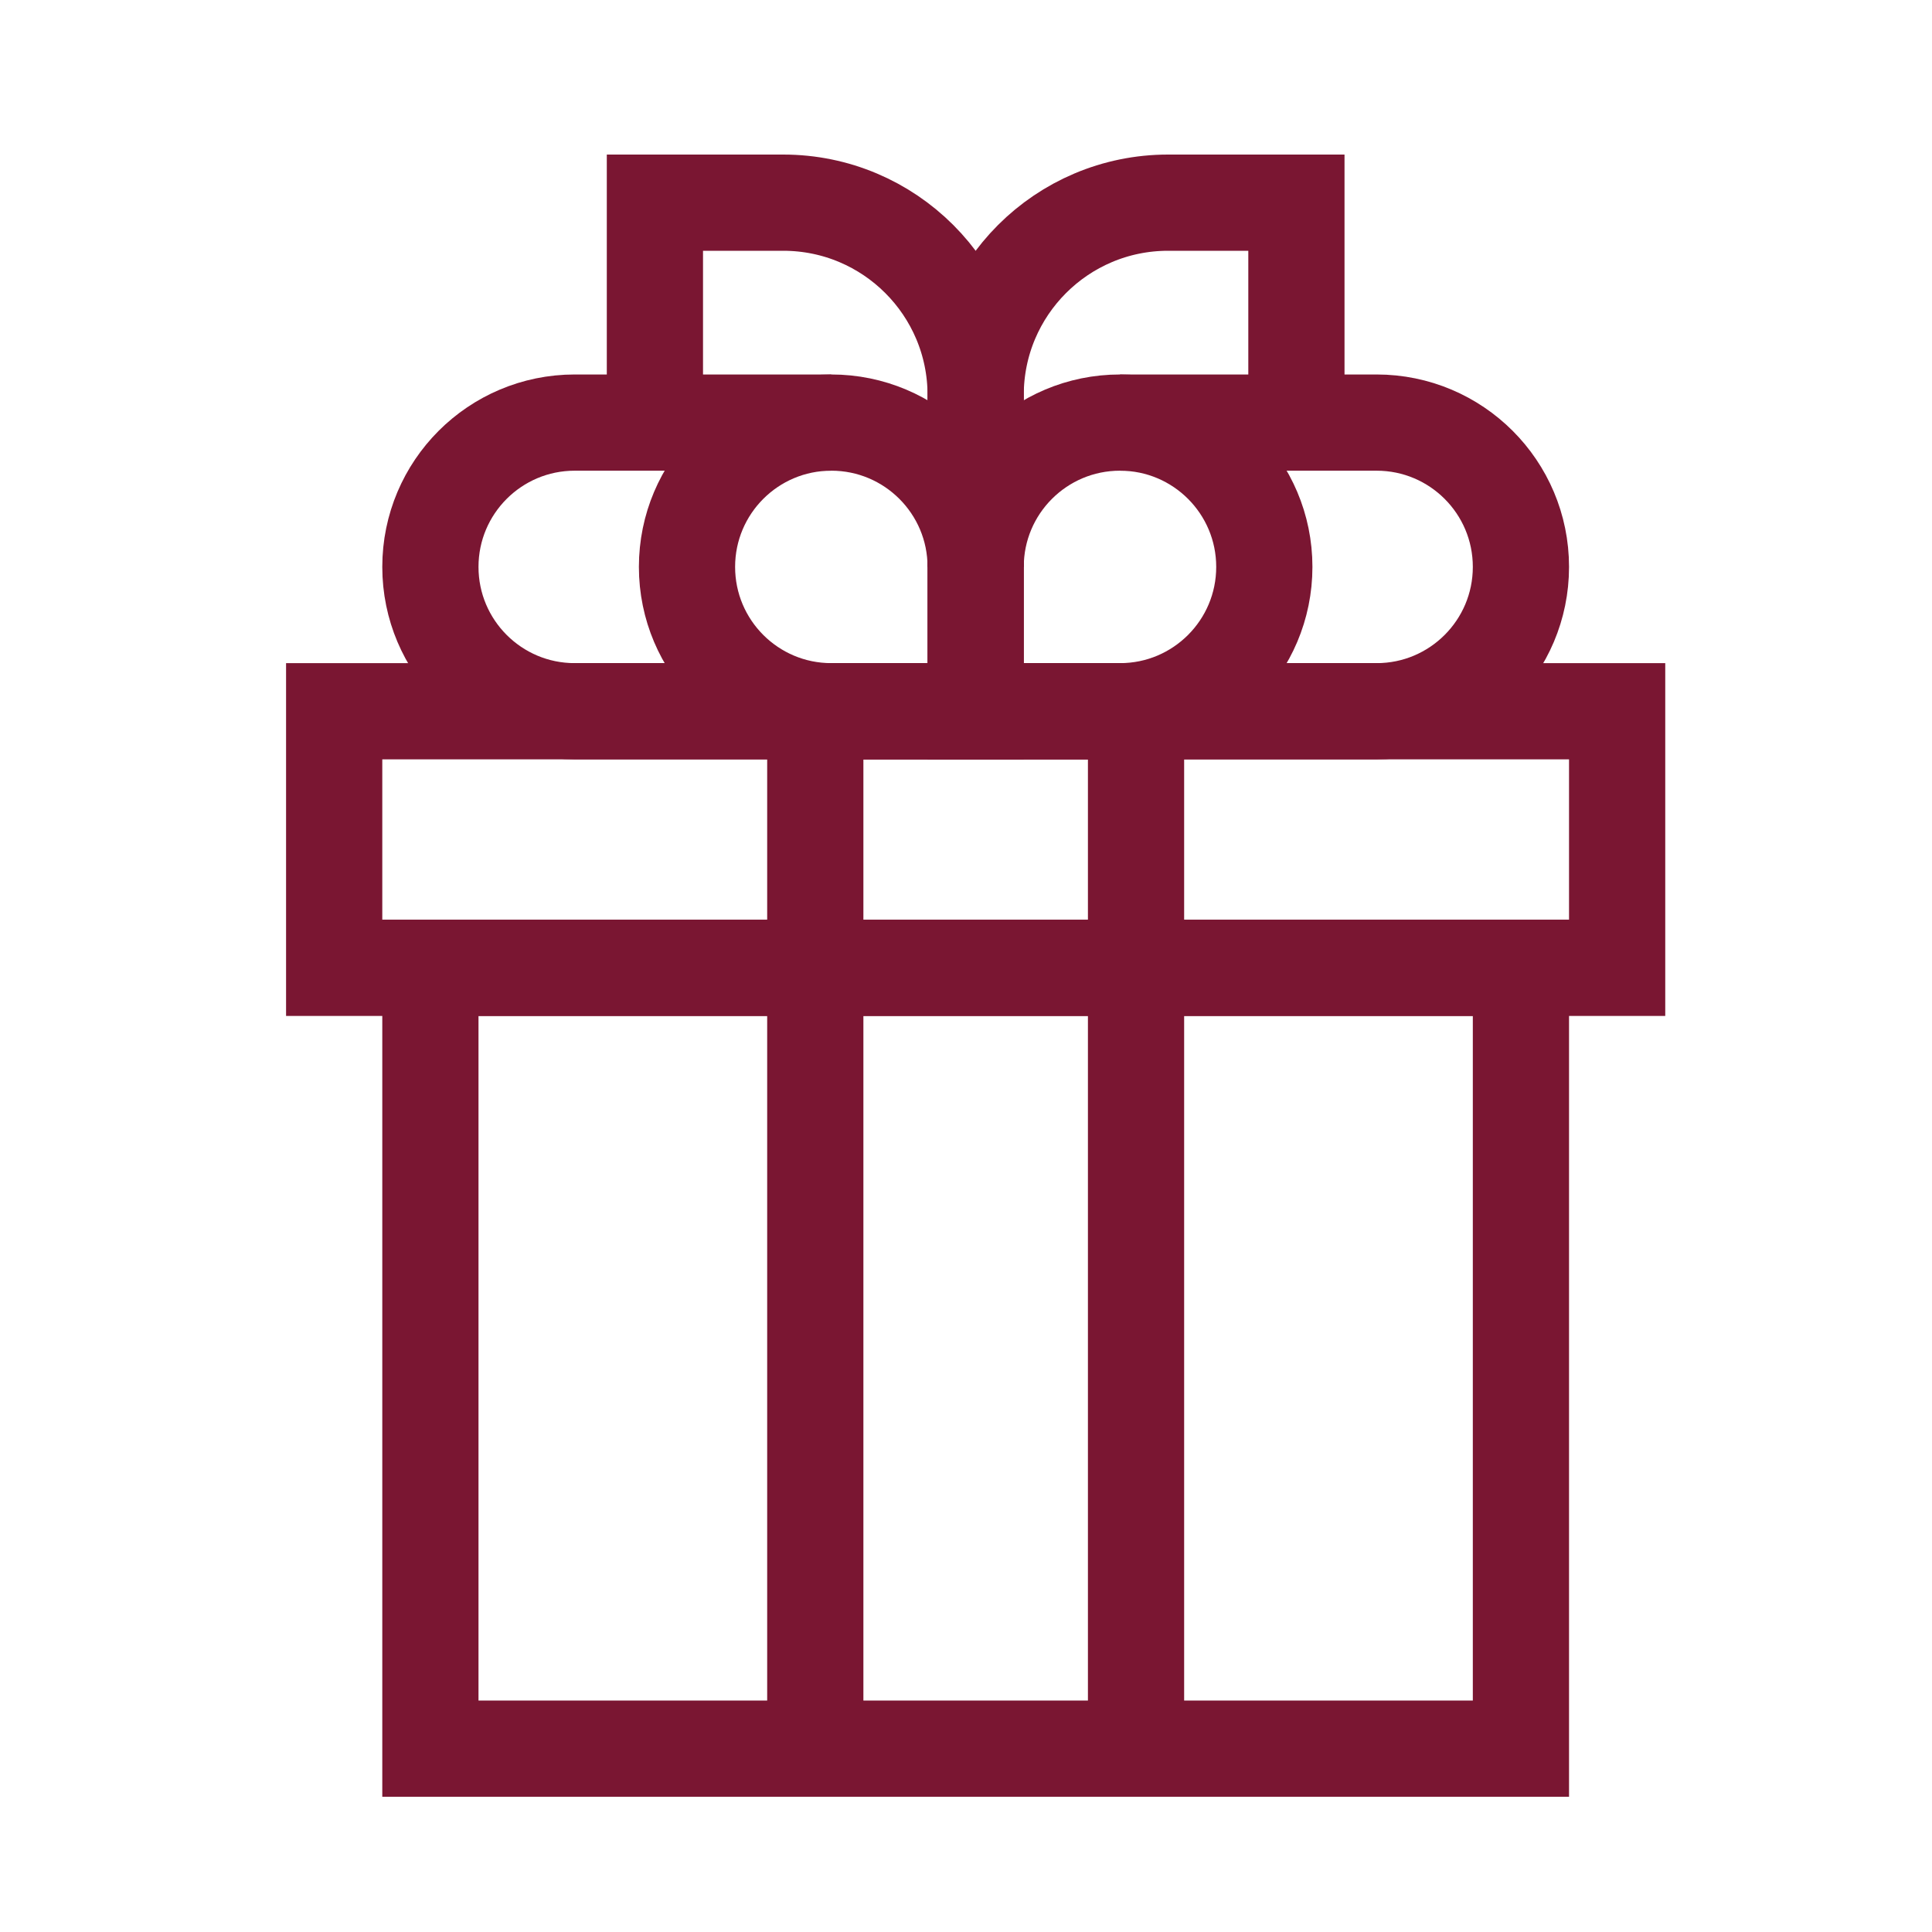 <svg width="100" height="100" viewBox="0 0 100 100" fill="none" xmlns="http://www.w3.org/2000/svg">
<path d="M83.703 36.814H17.297V50.095H83.703V36.814Z" stroke="#7A1632" stroke-width="4.98" stroke-miterlimit="10"/>
<path d="M78.723 50.095H22.277V90.51H78.723V50.095Z" stroke="#7A1632" stroke-width="4.98" stroke-miterlimit="10"/>
<path d="M50.5 36.814H43.029C38.903 36.814 35.559 33.469 35.559 29.343C35.559 25.217 38.903 21.873 43.029 21.873C47.155 21.873 50.5 25.217 50.5 29.343V36.814Z" stroke="#7A1632" stroke-width="4.98" stroke-miterlimit="10"/>
<path d="M43.029 21.873H29.748C25.622 21.873 22.277 25.217 22.277 29.343C22.277 33.469 25.622 36.814 29.748 36.814H41.369" stroke="#7A1632" stroke-width="4.98" stroke-miterlimit="10"/>
<path d="M50.5 36.814H57.971C62.097 36.814 65.441 33.469 65.441 29.343C65.441 25.217 62.097 21.873 57.971 21.873C53.845 21.873 50.5 25.217 50.5 29.343V36.814Z" stroke="#7A1632" stroke-width="4.98" stroke-miterlimit="10"/>
<path d="M57.971 21.873H71.252C75.378 21.873 78.723 25.217 78.723 29.343C78.723 33.469 75.378 36.814 71.252 36.814H59.631" stroke="#7A1632" stroke-width="4.98" stroke-miterlimit="10"/>
<path d="M50.5 29.343V20.451C50.5 14.95 46.04 10.49 40.539 10.49H33.898V21.872" stroke="#7A1632" stroke-width="4.98" stroke-miterlimit="10"/>
<path d="M50.5 29.343V20.451C50.5 14.95 54.96 10.49 60.461 10.49H67.102V21.872" stroke="#7A1632" stroke-width="4.98" stroke-miterlimit="10"/>
<path d="M42.199 90.51V36.814H58.801V90.51" stroke="#7A1632" stroke-width="4.98" stroke-miterlimit="10"/>
</svg>
